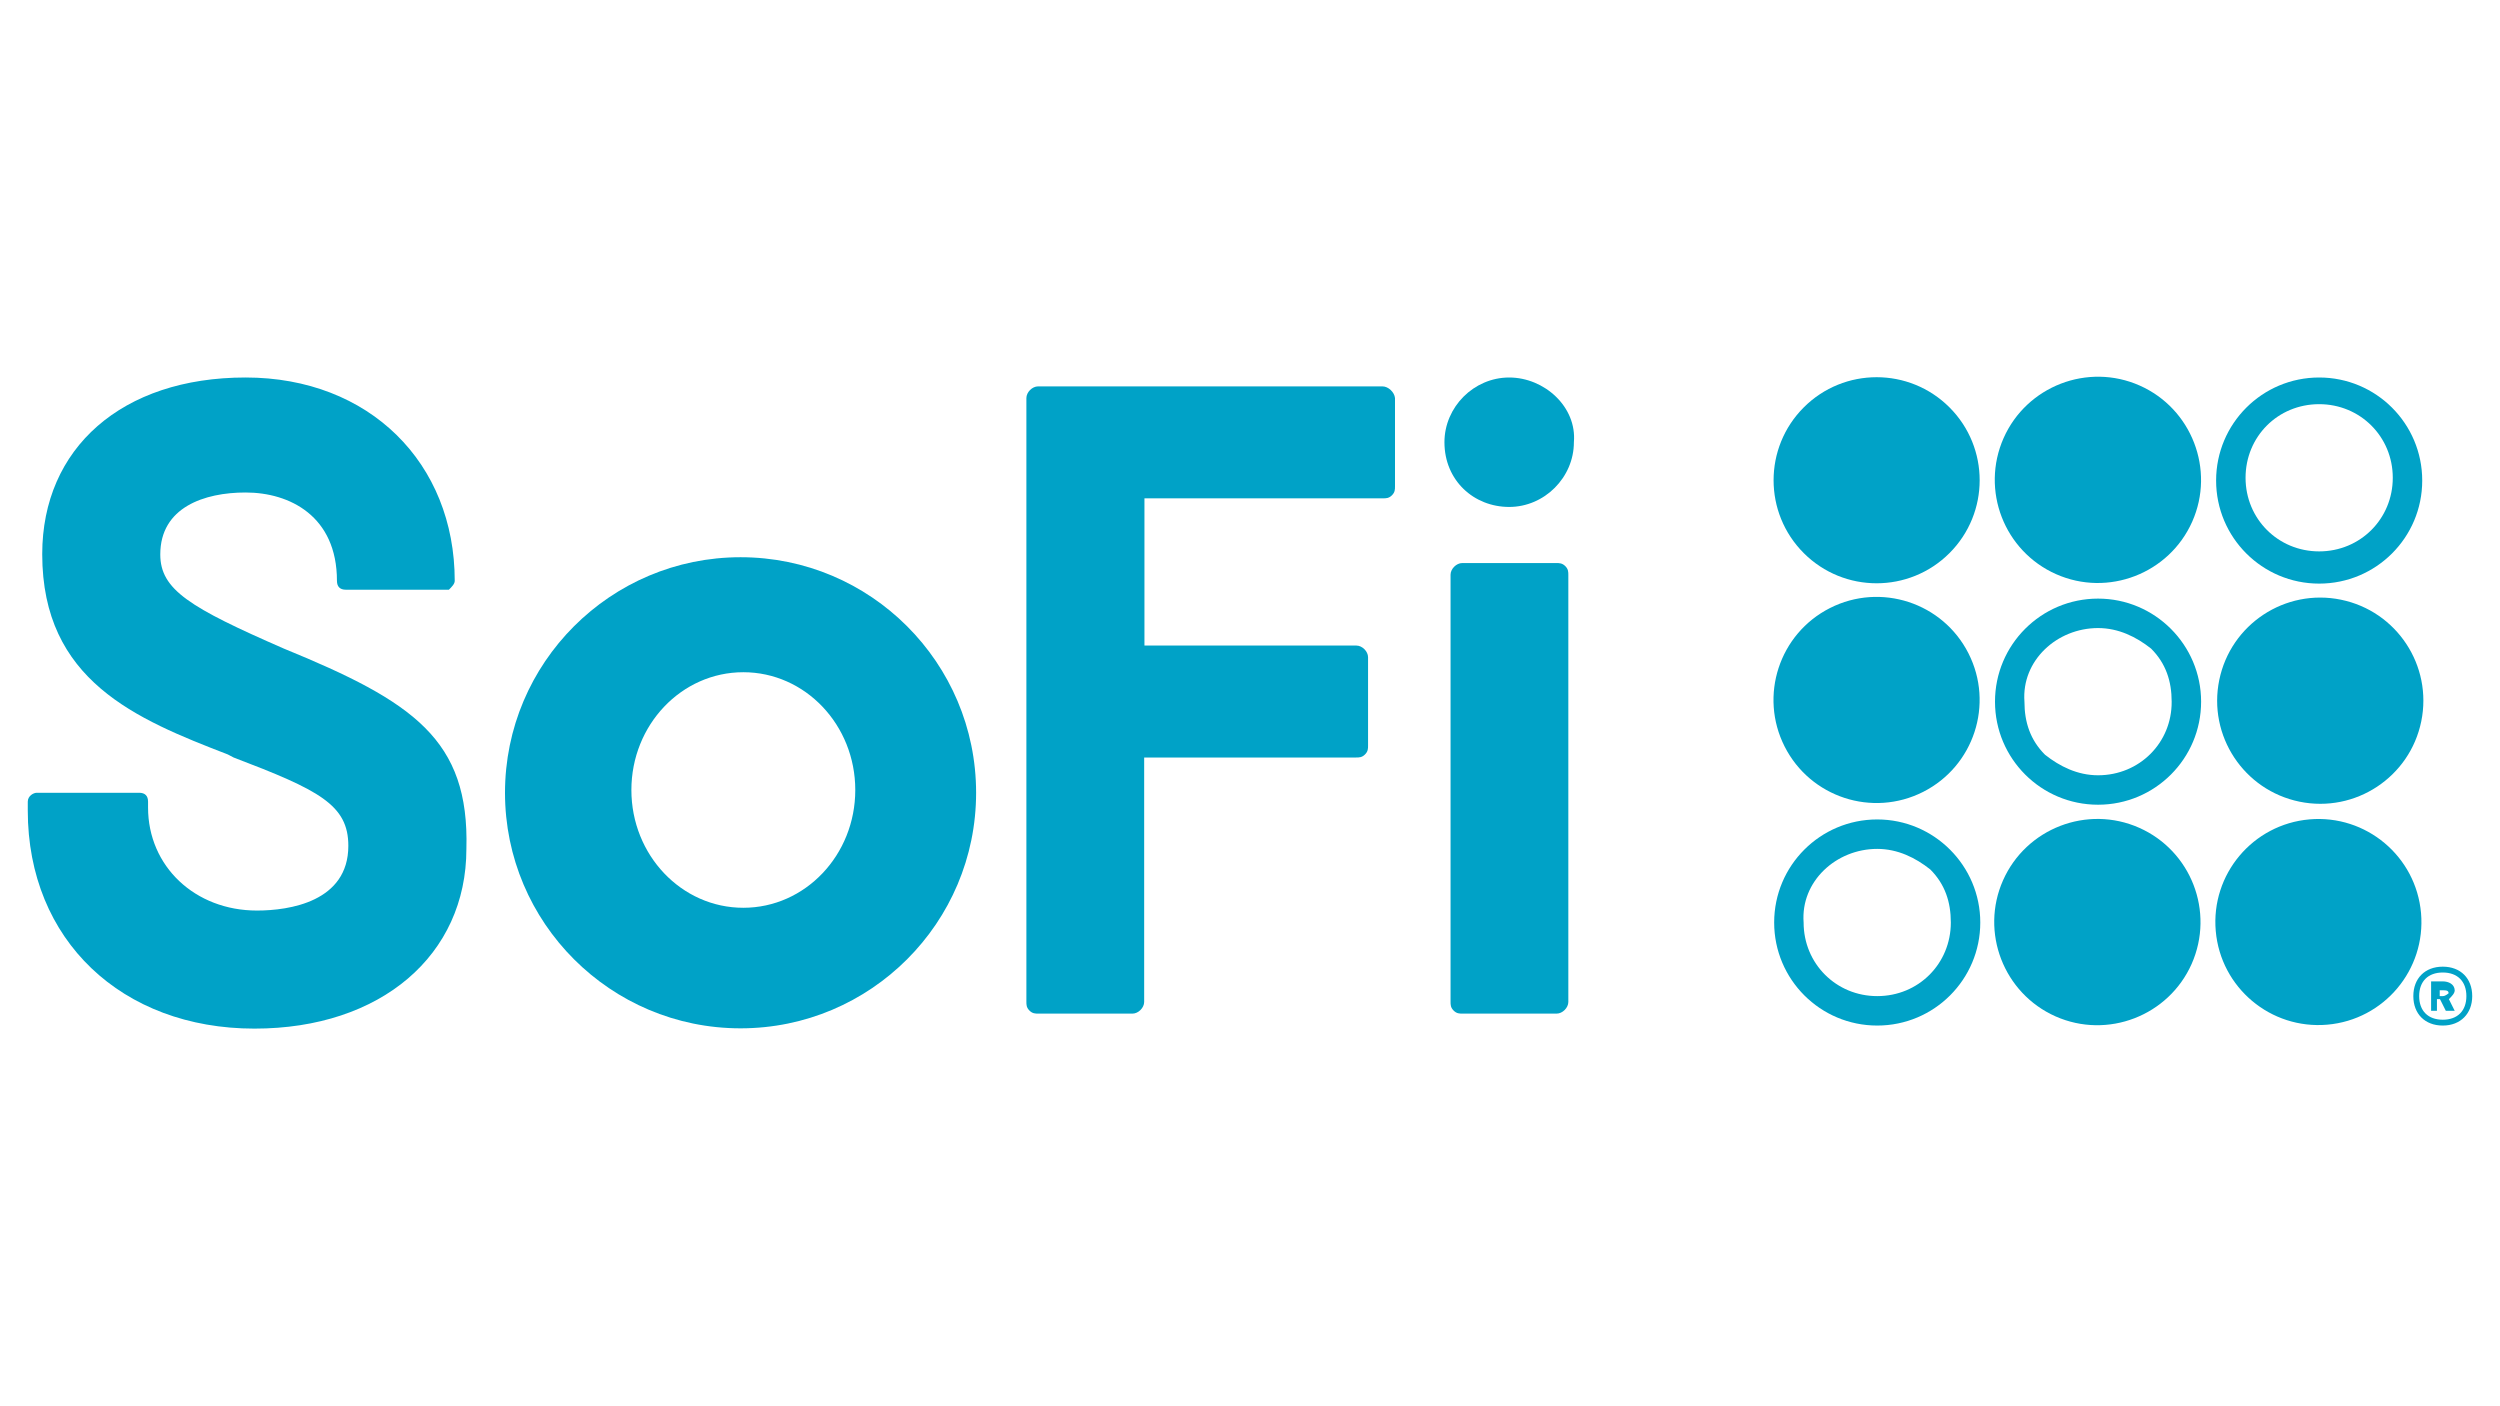 <?xml version="1.0" encoding="UTF-8"?>
<!-- Generator: Adobe Illustrator 26.5.0, SVG Export Plug-In . SVG Version: 6.00 Build 0)  -->
<svg xmlns="http://www.w3.org/2000/svg" xmlns:xlink="http://www.w3.org/1999/xlink" version="1.1" x="0px" y="0px" viewBox="0 0 900 506" style="enable-background:new 0 0 900 506;" xml:space="preserve">
<style type="text/css">
	.st0{fill:#CCCCCC;}
	.st1{fill:#8C8C8C;}
	.st2{fill:#C4053B;}
	.st3{fill:#00008F;}
	.st4{fill:#FF1721;}
	.st5{fill:#FFFFFF;}
	.st6{fill:#003399;}
	.st7{fill-rule:evenodd;clip-rule:evenodd;fill:#FFFFFF;}
	.st8{fill:url(#SVGID_1_);}
	.st9{fill:url(#SVGID_00000140005741523736216750000009571146702980101565_);}
	.st10{fill:url(#SVGID_00000074433938037629826420000006893856706956023456_);}
	.st11{fill:url(#SVGID_00000017480800100083460060000014876968444566652861_);}
	.st12{fill:url(#SVGID_00000150103692099810373830000008809901693168822967_);}
	.st13{fill:url(#SVGID_00000005976567186143861080000010560205337353500586_);}
	.st14{fill:#231F20;}
	.st15{fill:#FFD400;}
	.st16{fill:#4C3E3D;}
	.st17{fill:#C4D600;}
	.st18{fill:#84BD00;}
	.st19{fill:#00AE53;}
	.st20{fill:#006341;}
	.st21{fill:#00874E;}
	.st22{fill:#070E57;}
	.st23{fill:#35A754;}
	.st24{fill:#F8B400;}
	.st25{fill:#86C440;}
	.st26{fill:#808084;}
	.st27{fill:#BEC0C2;}
	.st28{fill:#005366;}
	.st29{fill:#FFBA3A;}
	.st30{fill:url(#SVGID_00000109735924780613090400000009104349313851191188_);}
	.st31{fill:url(#SVGID_00000018208117583590947960000004488745007518951850_);}
	.st32{fill:url(#SVGID_00000069366064824349343430000003445488557255499167_);}
	.st33{clip-path:url(#SVGID_00000114032106082251211090000004060852691007343761_);}
	
		.st34{clip-path:url(#SVGID_00000158710369539517213670000000171031440580934797_);fill:url(#SVGID_00000035502201698817743730000017960101959050131901_);}
	.st35{fill:url(#SVGID_00000046340630403064955900000012538735737542287494_);}
	.st36{fill:url(#SVGID_00000072269088099416282140000012335225209274879921_);}
	.st37{clip-path:url(#SVGID_00000152248654295862533330000016527502767984220568_);}
	
		.st38{clip-path:url(#SVGID_00000036253448671896176270000015218367981840812471_);fill:url(#SVGID_00000170960436971518834510000001223651346816612023_);}
	.st39{fill:url(#SVGID_00000003090442428704928980000014089514144421985186_);}
	.st40{fill:url(#SVGID_00000026885975851921544250000006093632319184307341_);}
	.st41{fill:url(#SVGID_00000165915100017706932240000003630497513390450083_);}
	.st42{fill:url(#SVGID_00000012438372685717297400000005093396238712648596_);}
	.st43{fill:url(#SVGID_00000094603410704897702530000002582969290641208704_);}
	.st44{fill:#FFD100;}
	.st45{fill:#212721;}
	.st46{fill:#39A8E5;}
	.st47{fill:#164194;}
	.st48{fill:#212D5D;}
	.st49{fill:#322D2D;}
	.st50{fill-rule:evenodd;clip-rule:evenodd;fill:#322D2D;}
	.st51{clip-path:url(#SVGID_00000049935678694196249340000008969008062645480122_);fill:#E2231A;}
	.st52{fill:#1D1D1B;}
	.st53{clip-path:url(#SVGID_00000179618502175411383320000014575013373468455869_);fill:#1D1D1B;}
	.st54{clip-path:url(#SVGID_00000101097391176322374340000015999755831289384335_);fill:#1D1D1B;}
	.st55{clip-path:url(#SVGID_00000159447159774571173860000014004848559507429561_);fill:#E2231A;}
	.st56{clip-path:url(#SVGID_00000115499616291220124440000016445041103143594647_);fill:#1D1D1B;}
	.st57{clip-path:url(#SVGID_00000066475543372435840580000003692275969905543601_);fill:#FFFFFF;}
	.st58{fill:#E2E3E4;}
	.st59{fill:#00689D;}
	.st60{fill:#58595B;}
	.st61{fill-rule:evenodd;clip-rule:evenodd;fill:#58595B;}
	.st62{fill:#0078BF;}
	.st63{fill:#00843D;}
	.st64{fill:#4B4B45;}
	.st65{fill:#E3731C;}
	.st66{fill:#E669A2;}
	.st67{fill:#F3BC87;}
	.st68{fill:#EE9C34;}
	.st69{fill:#F3BE26;}
	.st70{fill:#DB4E18;}
	.st71{fill:#E88C14;}
	.st72{fill:#D1390D;}
	.st73{fill:#D85604;}
	.st74{fill:#C22303;}
	.st75{fill:#C14303;}
	.st76{fill:#AD1B02;}
	.st77{clip-path:url(#SVGID_00000161612410037136118020000001320497026235733894_);}
	.st78{clip-path:url(#SVGID_00000038396008135892097410000003224253027766747269_);fill:#00A6CA;}
	.st79{clip-path:url(#SVGID_00000047752508739130146970000004467837821214890395_);fill:#24274D;}
	.st80{clip-path:url(#SVGID_00000004517419211000505370000000925432993786356369_);fill:#24274D;}
	.st81{clip-path:url(#SVGID_00000078723210658526678180000011084524871878107564_);fill:#24274D;}
	.st82{clip-path:url(#SVGID_00000005258620605974712330000012930447781995480491_);fill:#24274D;}
	.st83{clip-path:url(#SVGID_00000100351539634335030830000012394323425798629790_);fill:#24274D;}
	.st84{clip-path:url(#SVGID_00000117646365036468352510000014474737651121168007_);fill:#24274D;}
	.st85{clip-path:url(#SVGID_00000130621577718050691930000010505862401941057203_);fill:#00A6CA;}
	.st86{fill:#6390B1;}
	.st87{fill:#002F5F;}
	.st88{fill-rule:evenodd;clip-rule:evenodd;}
	.st89{fill:#4C575D;}
	.st90{fill:#C10A27;}
	.st91{fill:#E16A03;}
	.st92{fill:#95C11F;}
	.st93{fill:none;}
	.st94{fill:#0067A4;}
	.st95{fill:#463378;}
	.st96{fill:#28297D;}
	.st97{fill:#5B6971;}
	.st98{fill:#8F7332;}
	.st99{fill:#333333;}
	.st100{clip-path:url(#SVGID_00000160171525575884464940000001402414550225947539_);fill:#FEC5E4;}
	.st101{clip-path:url(#SVGID_00000160171525575884464940000001402414550225947539_);fill:#FEC4E5;}
	.st102{clip-path:url(#SVGID_00000160171525575884464940000001402414550225947539_);fill:#FEC3E6;}
	.st103{clip-path:url(#SVGID_00000160171525575884464940000001402414550225947539_);fill:#FEC2E7;}
	.st104{clip-path:url(#SVGID_00000160171525575884464940000001402414550225947539_);fill:#FDC3E7;}
	.st105{clip-path:url(#SVGID_00000160171525575884464940000001402414550225947539_);fill:#FCC3E8;}
	.st106{clip-path:url(#SVGID_00000160171525575884464940000001402414550225947539_);fill:#FBC4E8;}
	.st107{clip-path:url(#SVGID_00000160171525575884464940000001402414550225947539_);fill:#FAC5E9;}
	.st108{clip-path:url(#SVGID_00000160171525575884464940000001402414550225947539_);fill:#F9C6E9;}
	.st109{clip-path:url(#SVGID_00000160171525575884464940000001402414550225947539_);fill:#F8C6EA;}
	.st110{clip-path:url(#SVGID_00000160171525575884464940000001402414550225947539_);fill:#F7C7EA;}
	.st111{clip-path:url(#SVGID_00000160171525575884464940000001402414550225947539_);fill:#F6C8EB;}
	.st112{clip-path:url(#SVGID_00000160171525575884464940000001402414550225947539_);fill:#F5C8EB;}
	.st113{clip-path:url(#SVGID_00000160171525575884464940000001402414550225947539_);fill:#F4C9EC;}
	.st114{clip-path:url(#SVGID_00000160171525575884464940000001402414550225947539_);fill:#F3CAEC;}
	.st115{clip-path:url(#SVGID_00000160171525575884464940000001402414550225947539_);fill:#F2CBED;}
	.st116{clip-path:url(#SVGID_00000160171525575884464940000001402414550225947539_);fill:#F1CBED;}
	.st117{clip-path:url(#SVGID_00000160171525575884464940000001402414550225947539_);fill:#F0CCED;}
	.st118{clip-path:url(#SVGID_00000160171525575884464940000001402414550225947539_);fill:#EFCDEE;}
	.st119{clip-path:url(#SVGID_00000160171525575884464940000001402414550225947539_);fill:#EECDEE;}
	.st120{clip-path:url(#SVGID_00000160171525575884464940000001402414550225947539_);fill:#EDCEEF;}
	.st121{clip-path:url(#SVGID_00000160171525575884464940000001402414550225947539_);fill:#ECCFEF;}
	.st122{clip-path:url(#SVGID_00000160171525575884464940000001402414550225947539_);fill:#EBD0F0;}
	.st123{clip-path:url(#SVGID_00000160171525575884464940000001402414550225947539_);fill:#EAD0F0;}
	.st124{clip-path:url(#SVGID_00000160171525575884464940000001402414550225947539_);fill:#E9D1F1;}
	.st125{clip-path:url(#SVGID_00000160171525575884464940000001402414550225947539_);fill:#E8D2F1;}
	.st126{clip-path:url(#SVGID_00000160171525575884464940000001402414550225947539_);fill:#E7D2F2;}
	.st127{clip-path:url(#SVGID_00000160171525575884464940000001402414550225947539_);fill:#E6D3F2;}
	.st128{clip-path:url(#SVGID_00000160171525575884464940000001402414550225947539_);fill:#E5D4F3;}
	.st129{clip-path:url(#SVGID_00000160171525575884464940000001402414550225947539_);fill:#E4D5F3;}
	.st130{clip-path:url(#SVGID_00000160171525575884464940000001402414550225947539_);fill:#E2D5F3;}
	.st131{clip-path:url(#SVGID_00000160171525575884464940000001402414550225947539_);fill:#E1D6F4;}
	.st132{clip-path:url(#SVGID_00000160171525575884464940000001402414550225947539_);fill:#E0D7F4;}
	.st133{clip-path:url(#SVGID_00000160171525575884464940000001402414550225947539_);fill:#DFD7F5;}
	.st134{clip-path:url(#SVGID_00000160171525575884464940000001402414550225947539_);fill:#DED8F5;}
	.st135{clip-path:url(#SVGID_00000160171525575884464940000001402414550225947539_);fill:#DDD9F6;}
	.st136{clip-path:url(#SVGID_00000160171525575884464940000001402414550225947539_);fill:#DCD9F6;}
	.st137{clip-path:url(#SVGID_00000160171525575884464940000001402414550225947539_);fill:#DBDAF7;}
	.st138{clip-path:url(#SVGID_00000160171525575884464940000001402414550225947539_);fill:#DADBF7;}
	.st139{clip-path:url(#SVGID_00000160171525575884464940000001402414550225947539_);fill:#D9DCF8;}
	.st140{clip-path:url(#SVGID_00000160171525575884464940000001402414550225947539_);fill:#D8DCF8;}
	.st141{clip-path:url(#SVGID_00000160171525575884464940000001402414550225947539_);fill:#D7DDF9;}
	.st142{clip-path:url(#SVGID_00000160171525575884464940000001402414550225947539_);fill:#D6DEF9;}
	.st143{clip-path:url(#SVGID_00000160171525575884464940000001402414550225947539_);fill:#D5DEF9;}
	.st144{clip-path:url(#SVGID_00000160171525575884464940000001402414550225947539_);fill:#D4DFFA;}
	.st145{clip-path:url(#SVGID_00000160171525575884464940000001402414550225947539_);fill:#D3E0FA;}
	.st146{clip-path:url(#SVGID_00000160171525575884464940000001402414550225947539_);fill:#D2E1FB;}
	.st147{clip-path:url(#SVGID_00000160171525575884464940000001402414550225947539_);fill:#D1E1FB;}
	.st148{clip-path:url(#SVGID_00000160171525575884464940000001402414550225947539_);fill:#D0E2FC;}
	.st149{clip-path:url(#SVGID_00000160171525575884464940000001402414550225947539_);fill:#CFE3FC;}
	.st150{clip-path:url(#SVGID_00000160171525575884464940000001402414550225947539_);fill:#CEE3FD;}
	.st151{clip-path:url(#SVGID_00000160171525575884464940000001402414550225947539_);fill:#CDE4FD;}
	.st152{clip-path:url(#SVGID_00000160171525575884464940000001402414550225947539_);fill:#CCE5FE;}
	.st153{clip-path:url(#SVGID_00000160171525575884464940000001402414550225947539_);fill:#CBE6FE;}
	.st154{clip-path:url(#SVGID_00000160171525575884464940000001402414550225947539_);fill:#CAE6FF;}
	.st155{clip-path:url(#SVGID_00000160171525575884464940000001402414550225947539_);fill:#C9E7FF;}
	.st156{clip-path:url(#SVGID_00000160171525575884464940000001402414550225947539_);fill:#C8E7FF;}
	.st157{clip-path:url(#SVGID_00000160171525575884464940000001402414550225947539_);fill:#C7E8FF;}
	.st158{clip-path:url(#SVGID_00000160171525575884464940000001402414550225947539_);fill:#C6E8FF;}
	.st159{clip-path:url(#SVGID_00000160171525575884464940000001402414550225947539_);fill:#C5E8FE;}
	.st160{clip-path:url(#SVGID_00000160171525575884464940000001402414550225947539_);fill:#C4E9FE;}
	.st161{clip-path:url(#SVGID_00000160171525575884464940000001402414550225947539_);fill:#C3E9FE;}
	.st162{clip-path:url(#SVGID_00000160171525575884464940000001402414550225947539_);fill:#C2E9FE;}
	.st163{clip-path:url(#SVGID_00000160171525575884464940000001402414550225947539_);fill:#C1EAFE;}
	.st164{clip-path:url(#SVGID_00000160171525575884464940000001402414550225947539_);fill:#C0EAFE;}
	.st165{clip-path:url(#SVGID_00000160171525575884464940000001402414550225947539_);fill:#BFEAFD;}
	.st166{clip-path:url(#SVGID_00000160171525575884464940000001402414550225947539_);fill:#BEEBFD;}
	.st167{clip-path:url(#SVGID_00000160171525575884464940000001402414550225947539_);fill:#BDEBFD;}
	.st168{clip-path:url(#SVGID_00000160171525575884464940000001402414550225947539_);fill:#BCECFD;}
	.st169{clip-path:url(#SVGID_00000160171525575884464940000001402414550225947539_);fill:#BBECFD;}
	.st170{clip-path:url(#SVGID_00000160171525575884464940000001402414550225947539_);fill:#BAECFD;}
	.st171{clip-path:url(#SVGID_00000160171525575884464940000001402414550225947539_);fill:#B9EDFC;}
	.st172{clip-path:url(#SVGID_00000160171525575884464940000001402414550225947539_);fill:#B8EDFC;}
	.st173{clip-path:url(#SVGID_00000160171525575884464940000001402414550225947539_);fill:#B7EDFC;}
	.st174{clip-path:url(#SVGID_00000160171525575884464940000001402414550225947539_);fill:#B6EEFC;}
	.st175{clip-path:url(#SVGID_00000160171525575884464940000001402414550225947539_);fill:#B5EEFC;}
	.st176{clip-path:url(#SVGID_00000160171525575884464940000001402414550225947539_);fill:#B4EEFC;}
	.st177{clip-path:url(#SVGID_00000160171525575884464940000001402414550225947539_);fill:#B3EFFB;}
	.st178{clip-path:url(#SVGID_00000160171525575884464940000001402414550225947539_);fill:#B2EFFB;}
	.st179{clip-path:url(#SVGID_00000160171525575884464940000001402414550225947539_);fill:#B1EFFB;}
	.st180{clip-path:url(#SVGID_00000160171525575884464940000001402414550225947539_);fill:#B0F0FB;}
	.st181{clip-path:url(#SVGID_00000160171525575884464940000001402414550225947539_);fill:#AFF0FB;}
	.st182{clip-path:url(#SVGID_00000160171525575884464940000001402414550225947539_);fill:#AEF0FB;}
	.st183{clip-path:url(#SVGID_00000160171525575884464940000001402414550225947539_);fill:#ADF1FA;}
	.st184{clip-path:url(#SVGID_00000160171525575884464940000001402414550225947539_);fill:#ACF1FA;}
	.st185{clip-path:url(#SVGID_00000160171525575884464940000001402414550225947539_);fill:#ABF1FA;}
	.st186{clip-path:url(#SVGID_00000160171525575884464940000001402414550225947539_);fill:#AAF2FA;}
	.st187{clip-path:url(#SVGID_00000160171525575884464940000001402414550225947539_);fill:#A9F2FA;}
	.st188{clip-path:url(#SVGID_00000160171525575884464940000001402414550225947539_);fill:#A8F3FA;}
	.st189{clip-path:url(#SVGID_00000160171525575884464940000001402414550225947539_);fill:#A6F3F9;}
	.st190{clip-path:url(#SVGID_00000160171525575884464940000001402414550225947539_);fill:#A5F3F9;}
	.st191{clip-path:url(#SVGID_00000160171525575884464940000001402414550225947539_);fill:#A4F4F9;}
	.st192{clip-path:url(#SVGID_00000160171525575884464940000001402414550225947539_);fill:#A3F4F9;}
	.st193{clip-path:url(#SVGID_00000160171525575884464940000001402414550225947539_);fill:#A2F4F9;}
	.st194{clip-path:url(#SVGID_00000160171525575884464940000001402414550225947539_);fill:#A1F5F9;}
	.st195{clip-path:url(#SVGID_00000160171525575884464940000001402414550225947539_);fill:#A0F5F8;}
	.st196{clip-path:url(#SVGID_00000160171525575884464940000001402414550225947539_);fill:#9FF5F8;}
	.st197{clip-path:url(#SVGID_00000160171525575884464940000001402414550225947539_);fill:#9EF6F8;}
	.st198{clip-path:url(#SVGID_00000160171525575884464940000001402414550225947539_);fill:#9DF6F8;}
	.st199{clip-path:url(#SVGID_00000160171525575884464940000001402414550225947539_);fill:#9CF6F8;}
	.st200{clip-path:url(#SVGID_00000160171525575884464940000001402414550225947539_);fill:#9BF7F8;}
	.st201{clip-path:url(#SVGID_00000160171525575884464940000001402414550225947539_);fill:#9AF7F7;}
	.st202{clip-path:url(#SVGID_00000160171525575884464940000001402414550225947539_);fill:#99F7F7;}
	.st203{clip-path:url(#SVGID_00000160171525575884464940000001402414550225947539_);fill:#98F8F7;}
	.st204{clip-path:url(#SVGID_00000160171525575884464940000001402414550225947539_);fill:#97F8F7;}
	.st205{clip-path:url(#SVGID_00000160171525575884464940000001402414550225947539_);fill:#96F8F7;}
	.st206{clip-path:url(#SVGID_00000160171525575884464940000001402414550225947539_);fill:#95F9F7;}
	.st207{clip-path:url(#SVGID_00000160171525575884464940000001402414550225947539_);fill:#94F9F6;}
	.st208{clip-path:url(#SVGID_00000160171525575884464940000001402414550225947539_);fill:#93F9F6;}
	.st209{clip-path:url(#SVGID_00000160171525575884464940000001402414550225947539_);fill:#92FAF6;}
	.st210{clip-path:url(#SVGID_00000160171525575884464940000001402414550225947539_);fill:#91FAF6;}
	.st211{clip-path:url(#SVGID_00000160171525575884464940000001402414550225947539_);fill:#90FBF6;}
	.st212{clip-path:url(#SVGID_00000160171525575884464940000001402414550225947539_);fill:#8FFBF6;}
	.st213{clip-path:url(#SVGID_00000160171525575884464940000001402414550225947539_);fill:#8EFBF5;}
	.st214{clip-path:url(#SVGID_00000160171525575884464940000001402414550225947539_);fill:#8DFCF5;}
	.st215{clip-path:url(#SVGID_00000013194556167733351300000015719045163621754556_);fill:#FFE2CD;}
	.st216{clip-path:url(#SVGID_00000013194556167733351300000015719045163621754556_);fill:#FFE1CE;}
	.st217{clip-path:url(#SVGID_00000013194556167733351300000015719045163621754556_);fill:#FFE0CF;}
	.st218{clip-path:url(#SVGID_00000013194556167733351300000015719045163621754556_);fill:#FFDFD0;}
	.st219{clip-path:url(#SVGID_00000013194556167733351300000015719045163621754556_);fill:#FFDED0;}
	.st220{clip-path:url(#SVGID_00000013194556167733351300000015719045163621754556_);fill:#FFDDD1;}
	.st221{clip-path:url(#SVGID_00000013194556167733351300000015719045163621754556_);fill:#FFDCD2;}
	.st222{clip-path:url(#SVGID_00000013194556167733351300000015719045163621754556_);fill:#FFDBD3;}
	.st223{clip-path:url(#SVGID_00000013194556167733351300000015719045163621754556_);fill:#FFDAD4;}
	.st224{clip-path:url(#SVGID_00000013194556167733351300000015719045163621754556_);fill:#FFD9D5;}
	.st225{clip-path:url(#SVGID_00000013194556167733351300000015719045163621754556_);fill:#FFD8D5;}
	.st226{clip-path:url(#SVGID_00000013194556167733351300000015719045163621754556_);fill:#FFD7D6;}
	.st227{clip-path:url(#SVGID_00000013194556167733351300000015719045163621754556_);fill:#FFD6D7;}
	.st228{clip-path:url(#SVGID_00000013194556167733351300000015719045163621754556_);fill:#FFD5D8;}
	.st229{clip-path:url(#SVGID_00000013194556167733351300000015719045163621754556_);fill:#FFD4D9;}
	.st230{clip-path:url(#SVGID_00000013194556167733351300000015719045163621754556_);fill:#FFD3DA;}
	.st231{clip-path:url(#SVGID_00000013194556167733351300000015719045163621754556_);fill:#FED1DA;}
	.st232{clip-path:url(#SVGID_00000013194556167733351300000015719045163621754556_);fill:#FED0DB;}
	.st233{clip-path:url(#SVGID_00000013194556167733351300000015719045163621754556_);fill:#FECFDC;}
	.st234{clip-path:url(#SVGID_00000013194556167733351300000015719045163621754556_);fill:#FECEDD;}
	.st235{clip-path:url(#SVGID_00000013194556167733351300000015719045163621754556_);fill:#FECDDE;}
	.st236{clip-path:url(#SVGID_00000013194556167733351300000015719045163621754556_);fill:#FECCDF;}
	.st237{clip-path:url(#SVGID_00000013194556167733351300000015719045163621754556_);fill:#FECBDF;}
	.st238{clip-path:url(#SVGID_00000013194556167733351300000015719045163621754556_);fill:#FECAE0;}
	.st239{clip-path:url(#SVGID_00000013194556167733351300000015719045163621754556_);fill:#FEC9E1;}
	.st240{clip-path:url(#SVGID_00000013194556167733351300000015719045163621754556_);fill:#FEC8E2;}
	.st241{clip-path:url(#SVGID_00000013194556167733351300000015719045163621754556_);fill:#FEC7E3;}
	.st242{clip-path:url(#SVGID_00000013194556167733351300000015719045163621754556_);fill:#FEC6E4;}
	.st243{clip-path:url(#SVGID_00000013194556167733351300000015719045163621754556_);fill:#FEC5E4;}
	.st244{clip-path:url(#SVGID_00000013194556167733351300000015719045163621754556_);fill:#FEC4E5;}
	.st245{clip-path:url(#SVGID_00000013194556167733351300000015719045163621754556_);fill:#FEC3E6;}
	.st246{clip-path:url(#SVGID_00000013194556167733351300000015719045163621754556_);fill:#FEC2E7;}
	.st247{clip-path:url(#SVGID_00000013194556167733351300000015719045163621754556_);fill:#FDC3E7;}
	.st248{clip-path:url(#SVGID_00000013194556167733351300000015719045163621754556_);fill:#FCC3E8;}
	.st249{clip-path:url(#SVGID_00000013194556167733351300000015719045163621754556_);fill:#FBC4E8;}
	.st250{clip-path:url(#SVGID_00000013194556167733351300000015719045163621754556_);fill:#FAC5E9;}
	.st251{clip-path:url(#SVGID_00000013194556167733351300000015719045163621754556_);fill:#F9C6E9;}
	.st252{clip-path:url(#SVGID_00000013194556167733351300000015719045163621754556_);fill:#F8C6EA;}
	.st253{clip-path:url(#SVGID_00000013194556167733351300000015719045163621754556_);fill:#F7C7EA;}
	.st254{clip-path:url(#SVGID_00000013194556167733351300000015719045163621754556_);fill:#F6C8EB;}
	.st255{clip-path:url(#SVGID_00000013194556167733351300000015719045163621754556_);fill:#F5C8EB;}
	.st256{clip-path:url(#SVGID_00000013194556167733351300000015719045163621754556_);fill:#F4C9EC;}
	.st257{clip-path:url(#SVGID_00000013194556167733351300000015719045163621754556_);fill:#F3CAEC;}
	.st258{clip-path:url(#SVGID_00000013194556167733351300000015719045163621754556_);fill:#F2CBED;}
	.st259{clip-path:url(#SVGID_00000013194556167733351300000015719045163621754556_);fill:#F1CBED;}
	.st260{clip-path:url(#SVGID_00000013194556167733351300000015719045163621754556_);fill:#F0CCED;}
	.st261{clip-path:url(#SVGID_00000013194556167733351300000015719045163621754556_);fill:#EFCDEE;}
	.st262{clip-path:url(#SVGID_00000013194556167733351300000015719045163621754556_);fill:#EECDEE;}
	.st263{clip-path:url(#SVGID_00000013194556167733351300000015719045163621754556_);fill:#EDCEEF;}
	.st264{clip-path:url(#SVGID_00000013194556167733351300000015719045163621754556_);fill:#ECCFEF;}
	.st265{clip-path:url(#SVGID_00000013194556167733351300000015719045163621754556_);fill:#EBD0F0;}
	.st266{clip-path:url(#SVGID_00000013194556167733351300000015719045163621754556_);fill:#EAD0F0;}
	.st267{clip-path:url(#SVGID_00000013194556167733351300000015719045163621754556_);fill:#E9D1F1;}
	.st268{clip-path:url(#SVGID_00000013194556167733351300000015719045163621754556_);fill:#E8D2F1;}
	.st269{clip-path:url(#SVGID_00000013194556167733351300000015719045163621754556_);fill:#E7D2F2;}
	.st270{clip-path:url(#SVGID_00000013194556167733351300000015719045163621754556_);fill:#E6D3F2;}
	.st271{clip-path:url(#SVGID_00000013194556167733351300000015719045163621754556_);fill:#E5D4F3;}
	.st272{clip-path:url(#SVGID_00000013194556167733351300000015719045163621754556_);fill:#E4D5F3;}
	.st273{clip-path:url(#SVGID_00000013194556167733351300000015719045163621754556_);fill:#E2D5F3;}
	.st274{clip-path:url(#SVGID_00000013194556167733351300000015719045163621754556_);fill:#E1D6F4;}
	.st275{clip-path:url(#SVGID_00000013194556167733351300000015719045163621754556_);fill:#E0D7F4;}
	.st276{clip-path:url(#SVGID_00000013194556167733351300000015719045163621754556_);fill:#DFD7F5;}
	.st277{clip-path:url(#SVGID_00000013194556167733351300000015719045163621754556_);fill:#DED8F5;}
	.st278{clip-path:url(#SVGID_00000013194556167733351300000015719045163621754556_);fill:#DDD9F6;}
	.st279{clip-path:url(#SVGID_00000013194556167733351300000015719045163621754556_);fill:#DCD9F6;}
	.st280{clip-path:url(#SVGID_00000013194556167733351300000015719045163621754556_);fill:#DBDAF7;}
	.st281{clip-path:url(#SVGID_00000013194556167733351300000015719045163621754556_);fill:#DADBF7;}
	.st282{clip-path:url(#SVGID_00000013194556167733351300000015719045163621754556_);fill:#D9DCF8;}
	.st283{clip-path:url(#SVGID_00000013194556167733351300000015719045163621754556_);fill:#D8DCF8;}
	.st284{clip-path:url(#SVGID_00000013194556167733351300000015719045163621754556_);fill:#D7DDF9;}
	.st285{fill:#133A62;}
	.st286{fill:#25597E;}
	.st287{fill:#30698C;}
	.st288{fill:#3A7C9D;}
	.st289{fill:#4490B3;}
	.st290{fill:#1A496F;}
	.st291{fill:#5EBF97;}
	.st292{fill:#2A385A;}
	.st293{fill:#A32035;}
	.st294{fill:#636569;}
	.st295{fill-rule:evenodd;clip-rule:evenodd;fill:#636569;}
	.st296{fill:#336699;}
	.st297{fill:#FFCC33;}
	.st298{fill-rule:evenodd;clip-rule:evenodd;fill:#00509E;}
	.st299{fill-rule:evenodd;clip-rule:evenodd;fill:#FFEC00;}
	.st300{fill-rule:evenodd;clip-rule:evenodd;fill:#1B1918;}
	.st301{fill:#00509E;}
	.st302{fill:#007DC5;}
	.st303{fill:url(#SVGID_00000174589883203205910040000016435714919025768839_);}
	.st304{fill:url(#SVGID_00000054234327299337838680000004137566956387951773_);}
	.st305{fill:url(#SVGID_00000181793972283621622040000008508296401708504734_);}
	.st306{fill:url(#SVGID_00000155843085662031688240000008960998834586158467_);}
	.st307{fill:url(#SVGID_00000106131629122716551170000017742965262010951315_);}
	.st308{fill:url(#SVGID_00000033331606920950832220000009308707817391053460_);}
	.st309{fill:url(#SVGID_00000028291835076554300730000014303580764215973002_);}
	.st310{fill:url(#SVGID_00000166678075604026365510000004479146521022804630_);}
	.st311{fill:url(#SVGID_00000128443851703662135570000009935230547526615206_);}
	.st312{fill:#243E86;}
	.st313{fill:#A100FF;}
	.st314{fill:#E11937;}
	.st315{fill:#EF008E;}
	.st316{fill:#2A4C87;}
	.st317{fill:#2E4E88;}
	.st318{fill:#1F3D70;}
	.st319{fill:#194C88;}
	.st320{fill:#3468A3;}
	.st321{fill:#4C8DCB;}
	.st322{fill:#3498B3;}
	.st323{fill:#0AA496;}
	.st324{fill:#00AA75;}
	.st325{fill:#4FBA6A;}
	.st326{fill:#7EC45F;}
	.st327{fill:#4C609B;}
	.st328{fill:#54669F;}
	.st329{fill:#746FA7;}
	.st330{fill:#99558E;}
	.st331{fill:#AF3379;}
	.st332{fill:#BE266A;}
	.st333{fill:#D4525C;}
	.st334{fill:#E0654F;}
	.st335{fill:#F57F2A;}
	.st336{fill:#F89828;}
	.st337{fill:#FEC127;}
	.st338{fill:#FED627;}
	.st339{fill:#351A55;}
	.st340{fill:#778D8D;}
	.st341{fill:#545451;}
	.st342{fill:#00AA9B;}
	.st343{fill:#232D4B;}
	.st344{fill:#86BC25;}
	.st345{fill:#005172;}
	.st346{fill:#3095B4;}
	.st347{fill:#5DC2BF;}
	.st348{fill:#1B1819;}
	.st349{fill:#02A3A3;}
	.st350{fill:#00101D;}
	.st351{fill:#00C43C;}
	.st352{fill:#4A4A49;}
	.st353{fill-rule:evenodd;clip-rule:evenodd;fill:#007CB6;}
	.st354{fill-rule:evenodd;clip-rule:evenodd;fill:#1F272E;}
	.st355{fill:#0072AF;}
	.st356{fill:#00467F;}
	.st357{fill:#F4C200;}
	.st358{fill:#B5007C;}
	.st359{fill:#C7D100;}
	.st360{fill:#E85911;}
	.st361{fill:#595194;}
	.st362{fill:#059BD2;}
	.st363{fill-rule:evenodd;clip-rule:evenodd;fill:#FC6600;}
	.st364{fill:#FC6600;}
	.st365{fill:#ED1A3B;}
	.st366{fill-rule:evenodd;clip-rule:evenodd;fill:#ED1A3B;}
	.st367{fill:#FF0000;}
	.st368{clip-path:url(#SVGID_00000159440820765432722090000000948531927941333695_);}
	.st369{fill:#EAAA00;}
	.st370{fill:#9D2235;}
	.st371{clip-path:url(#SVGID_00000036956315557487135180000014623929078787531966_);}
	.st372{fill:#FFC233;}
	.st373{fill:#C40E3E;}
	.st374{clip-path:url(#SVGID_00000052798632907628501230000015264863795694244023_);}
	.st375{fill:#ED1C24;}
	.st376{fill:#B20D35;}
	.st377{fill:#F5970F;}
	.st378{fill:#59585A;}
	.st379{fill:#B1B2B4;}
	.st380{fill:#003DA6;}
	.st381{fill:#007FA9;}
	.st382{fill:#FFB71B;}
	.st383{fill-rule:evenodd;clip-rule:evenodd;fill:#107ACA;}
	.st384{fill:#107ACA;}
	.st385{fill:#4181D0;}
	.st386{opacity:0.55;fill:url(#SVGID_00000003825948553376160600000012319106218046696375_);enable-background:new    ;}
	.st387{fill:#FDE100;}
	.st388{fill-rule:evenodd;clip-rule:evenodd;fill:#003882;}
	.st389{fill-rule:evenodd;clip-rule:evenodd;fill:#002364;}
	.st390{fill-rule:evenodd;clip-rule:evenodd;fill:#D70064;}
	.st391{fill-rule:evenodd;clip-rule:evenodd;fill:#00B4AA;}
	.st392{fill:#E86F2A;}
	.st393{fill:#2370B8;}
	.st394{fill:#0F059E;}
	.st395{fill:none;stroke:#FFFFFF;stroke-width:4.400000e-02;stroke-miterlimit:10;}
	.st396{fill-rule:evenodd;clip-rule:evenodd;fill:#FE5716;}
	.st397{fill:#10367A;}
	.st398{fill:#C5281C;}
	.st399{fill:#0058A3;}
	.st400{fill:#FFDB00;}
	.st401{fill:#FFDD05;}
	.st402{fill:#FF4612;}
	.st403{fill:#253746;}
	.st404{fill:#274185;}
	.st405{fill:#1E3250;}
	.st406{clip-path:url(#SVGID_00000130628110062122922530000017980158419966991770_);fill:#1B3281;}
	.st407{fill-rule:evenodd;clip-rule:evenodd;fill:#12ABDB;}
	.st408{fill-rule:evenodd;clip-rule:evenodd;fill:#0070AD;}
	.st409{fill:#304E69;}
	.st410{fill:#1C9DD4;}
	.st411{fill:#00563F;}
	.st412{fill:#27509B;}
	.st413{fill:#183964;}
	.st414{fill:#EEB111;}
	.st415{fill:#ED1C2E;}
	.st416{fill-rule:evenodd;clip-rule:evenodd;fill:#0061A9;}
	.st417{fill-rule:evenodd;clip-rule:evenodd;fill:#FFE822;}
	.st418{fill-rule:evenodd;clip-rule:evenodd;fill:#040506;}
	.st419{fill:#142559;}
	.st420{fill:#E00025;}
	.st421{fill:#006680;}
	.st422{fill:#005EAD;}
	.st423{fill:#001E50;}
	.st424{fill:#E30613;}
	.st425{fill:#6EC2B3;}
	.st426{fill:#F26724;}
	.st427{fill:#12100B;}
	.st428{fill:#254A9A;}
	.st429{fill:url(#path2982_00000074443556612133477410000012556496287319877272_);}
	.st430{fill:#E01D22;}
	.st431{fill:#337993;}
	.st432{fill:#81A4AB;}
	.st433{fill:none;stroke:#81A4AB;stroke-width:1.5;stroke-miterlimit:10;}
	.st434{fill:none;stroke:#337993;stroke-width:1.5;stroke-miterlimit:10;}
	.st435{fill:#004554;}
	.st436{fill:#C4C31E;}
	.st437{fill:#181716;}
	.st438{clip-path:url(#SVGID_00000172421356054792868420000017091775830016483738_);}
	.st439{clip-path:url(#SVGID_00000070841225686001962800000008698882064208576640_);}
	.st440{fill:#004494;}
	.st441{fill:#69AAC7;}
	.st442{fill:#50AE2F;}
	.st443{fill:#72C6A5;}
	.st444{fill:#006892;}
	.st445{fill:#E51202;}
	.st446{fill:#1D1C20;}
	.st447{fill:#F47D30;}
	.st448{fill:#555658;}
	.st449{fill:#569BBE;}
	.st450{fill:#0099DE;}
	.st451{fill:#007EC1;}
	.st452{fill:#00406E;}
	.st453{fill:#001836;}
	.st454{fill:#3E3D40;}
	.st455{fill-rule:evenodd;clip-rule:evenodd;fill:#2C53A0;}
	.st456{opacity:0.7;}
	.st457{clip-path:url(#SVGID_00000001647128403108725490000002891899920221409463_);}
	.st458{clip-path:url(#SVGID_00000030467740881446315790000015814222219323935124_);}
	.st459{clip-path:url(#SVGID_00000010304268844215772620000011746850689463939470_);}
	.st460{clip-path:url(#SVGID_00000100356948184062479610000001749243281594830250_);}
	.st461{fill:#76BF43;}
	.st462{fill:#FFF100;}
	.st463{fill:#CE1F36;}
	.st464{fill:#283877;}
	.st465{fill:#19458F;}
	.st466{fill:#EB172B;}
	.st467{fill:#002856;}
	.st468{fill:#E20074;}
	.st469{fill:#292F7C;}
	.st470{fill:#C00C1D;}
	.st471{fill:#666666;}
	.st472{fill:#007858;}
	.st473{fill:#72787A;}
	.st474{fill:#002F60;}
	.st475{fill:#005CA6;}
	.st476{fill:#D3D62E;}
	.st477{fill:#0A2D82;}
	.st478{fill:#EC111A;}
	.st479{fill:#00A2C7;}
</style>
<g id="backgrouns">
</g>
<g id="Layer_2">
	

	<g>
		<path class="st479" d="M266.6,200.6c-46.8,0-84.8,38-84.8,84.8s38,84.8,84.8,84.8s84.8-38,84.8-84.8S313.4,200.6,266.6,200.6z     M267.6,326.8c-22.3,0-40.3-19-40.3-42.4s18-42.4,40.3-42.4s40.3,19,40.3,42.4S289.9,326.8,267.6,326.8z"></path>
		<path class="st479" d="M560.3,202.7h-33.9c-2.1,0-4.2,2.1-4.2,4.2v153.7c0,1.1,0,2.1,1.1,3.2s2.1,1.1,3.2,1.1h33.9    c2.1,0,4.2-2.1,4.2-4.2V207c0-1.1,0-2.1-1.1-3.2C562.4,202.7,561.3,202.7,560.3,202.7z"></path>
		<path class="st479" d="M543.3,135.9c-12.7,0-23.3,10.6-23.3,23.3c0,13.8,10.6,23.3,23.3,23.3s23.3-10.6,23.3-23.3    C567.7,146.5,556,135.9,543.3,135.9z"></path>
		<path class="st479" d="M497.7,139.1h-124c-2.1,0-4.2,2.1-4.2,4.2v217.3c0,1.1,0,2.1,1.1,3.2s2.1,1.1,3.2,1.1h33.9    c2.1,0,4.2-2.1,4.2-4.2v-88h76.3c1.1,0,2.1,0,3.2-1.1s1.1-2.1,1.1-3.2v-31.8c0-2.1-2.1-4.2-4.2-4.2H412v-53h85.9    c1.1,0,2.1,0,3.2-1.1s1.1-2.1,1.1-3.2v-31.8C502,141.2,499.8,139.1,497.7,139.1z"></path>
		<path class="st479" d="M102.2,233.5c-33.9-14.8-44.5-21.2-44.5-33.9c0-17,15.9-22.3,30.7-22.3c15.9,0,32.9,8.5,32.9,31.8    c0,2.1,1.1,3.2,3.2,3.2h37.1c1.1-1.1,2.1-2.1,2.1-3.2c0-42.4-30.7-73.2-75.3-73.2c-44.5,0-73.2,25.4-73.2,63.6    c0,45.6,33.9,59.4,66.8,72.1l2.1,1.1c30.7,11.7,41.3,17,41.3,31.8c0,20.1-21.2,23.3-32.9,23.3c-22.3,0-39.2-15.9-39.2-37.1v-2.1    c0-2.1-1.1-3.2-3.2-3.2H13.2c-1.1,0-3.2,1.1-3.2,3.2v3.2c0,46.7,33.9,78.5,81.6,78.5c45.6,0,76.3-26.5,76.3-64.7    C169,266.3,148.9,252.6,102.2,233.5z"></path>
		<path class="st479" d="M879.4,348c-6.4,0-10.6,4.2-10.6,10.6c0,6.4,4.2,10.6,10.6,10.6s10.6-4.3,10.6-10.6    C890,352.2,885.8,348,879.4,348z M879.4,367.1c-5.3,0-8.5-3.2-8.5-8.5s3.2-8.5,8.5-8.5s8.5,3.2,8.5,8.5S884.7,367.1,879.4,367.1z"></path>
		<path class="st479" d="M883.7,356.5c-0.1-2.2-2.2-3.2-4.3-3.2h-4.2v10.6h2.1v-4.2h1.1l2.1,4.2h3.2l-2.1-4.2    C882.7,358.6,883.7,357.6,883.7,356.5z M879.4,358.6h-1.1v-2.1h1.1c1.1,0,2.1,0,2.1,1.1C881.5,357.5,880.5,358.6,879.4,358.6z"></path>
		<path class="st479" d="M834.9,135.9c-20.5,0-37.1,16.6-37.1,37.1s16.6,37.1,37.1,37.1S872,193.5,872,173S855.4,135.9,834.9,135.9z     M834.9,198.5c-14.8,0-26.5-11.7-26.5-26.5s11.6-26.5,26.5-26.5c14.8,0,26.5,11.7,26.5,26.5S849.7,198.5,834.9,198.5z"></path>
		
			<ellipse transform="matrix(0.201 -0.98 0.98 0.201 420.028 1019.699)" class="st479" cx="834.9" cy="252.5" rx="37.1" ry="37.1"></ellipse>
		
			<ellipse transform="matrix(0.996 -8.698174e-02 8.698174e-02 0.996 -25.717 73.87)" class="st479" cx="834.8" cy="332" rx="37.1" ry="37.1"></ellipse>
		<path class="st479" d="M755.3,215.5c-20.5,0-37.1,16.6-37.1,37.1c0,20.5,16.6,37.1,37.1,37.1s37.1-16.6,37.1-37.1    C792.4,232.2,775.8,215.5,755.3,215.5z M755.3,279.1c-7.4,0-13.8-3.2-19.1-7.4c-5.3-5.3-7.4-11.7-7.4-19.1    c-1.1-14.8,11.7-26.5,26.5-26.5c7.4,0,13.8,3.2,19.1,7.4c5.3,5.3,7.4,11.7,7.4,19.1C781.9,267.4,770.2,279.1,755.3,279.1z"></path>
		
			<ellipse transform="matrix(0.892 -0.452 0.452 0.892 -41.157 332.217)" class="st479" cx="675.6" cy="252.4" rx="37.1" ry="37.1"></ellipse>
		<path class="st479" d="M740.2,206.7c18.7,8.3,40.7-0.2,49-18.9s-0.2-40.7-18.9-49s-40.7,0.2-49,18.9    C713,176.5,721.5,198.4,740.2,206.7z"></path>
		
			<ellipse transform="matrix(0.707 -0.707 0.707 0.707 75.696 528.44)" class="st479" cx="675.7" cy="172.8" rx="37.1" ry="37.1"></ellipse>
		<path class="st479" d="M770.1,298c-18.7-8.3-40.7,0.2-49,18.9c-8.3,18.7,0.2,40.7,18.9,49s40.7-0.2,49-18.9    C797.3,328.2,788.8,306.3,770.1,298z"></path>
		<path class="st479" d="M675.8,295c-20.5,0-37.1,16.6-37.1,37.1c0,20.5,16.6,37.1,37.1,37.1s37.1-16.6,37.1-37.1    C712.9,311.7,696.3,295,675.8,295z M675.8,358.6c-14.8,0-26.5-11.7-26.5-26.5c-1.1-14.8,11.7-26.5,26.5-26.5    c7.4,0,13.8,3.2,19.1,7.4c5.3,5.3,7.4,11.7,7.4,19.1C702.3,346.9,690.7,358.6,675.8,358.6z"></path>
	</g>
</g>
</svg>
